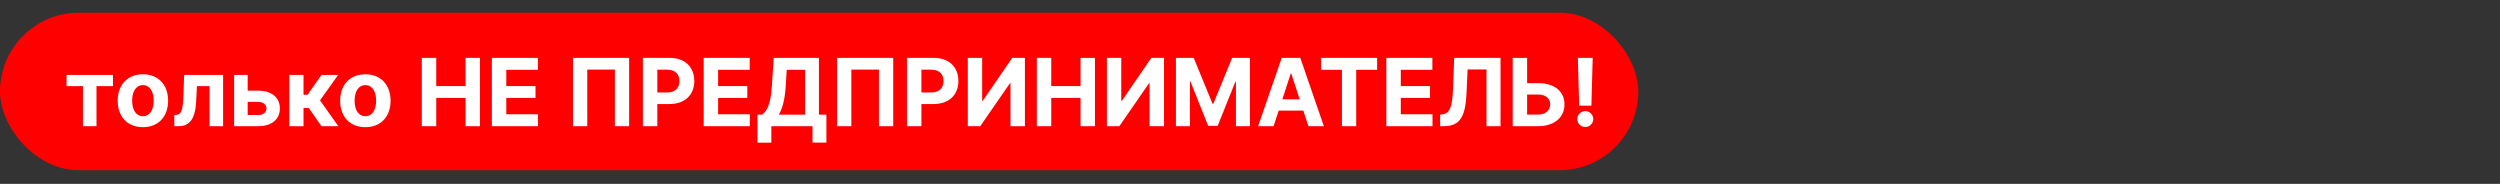 <?xml version="1.0" encoding="UTF-8"?> <svg xmlns="http://www.w3.org/2000/svg" width="2556" height="188" viewBox="0 0 2556 188" fill="none"><rect x="0" y="0" width="2556" height="188" fill="#333333" stroke="none"/> <rect y="13" width="1675" height="161" rx="80.5" fill="#FF0000"></rect> <path d="M68.068 88.057H84.807V129H98.648V88.057H115.523V76.636H68.068V88.057ZM146.111 130.023C161.997 130.023 171.884 119.148 171.884 103.023C171.884 86.796 161.997 75.954 146.111 75.954C130.224 75.954 120.338 86.796 120.338 103.023C120.338 119.148 130.224 130.023 146.111 130.023ZM146.179 118.773C138.849 118.773 135.099 112.057 135.099 102.92C135.099 93.784 138.849 87.034 146.179 87.034C153.372 87.034 157.122 93.784 157.122 102.92C157.122 112.057 153.372 118.773 146.179 118.773ZM178.259 129H182.622C193.736 129 199.634 121.636 200.52 104.045L201.338 88.057H214.259V129H228.099V76.636H188.281L187.429 99.818C186.918 113.08 184.872 117.477 179.929 117.477H178.19L178.259 129ZM253.233 92.727V76.636H239.358V129H264.108C277.983 129 286.131 121.739 286.165 110.932C286.131 99.921 277.983 92.727 264.108 92.727H253.233ZM253.233 104.148H264.108C268.983 104.148 272.426 107.011 272.494 111.034C272.426 114.852 268.983 117.58 264.108 117.58H253.233V104.148ZM295.795 129H310.318V110.42H315.739L328.659 129H345.909L327.193 102.614L345.705 76.636H328.659L314.409 96.954H310.318V76.636H295.795V129ZM373.548 130.023C389.435 130.023 399.321 119.148 399.321 103.023C399.321 86.796 389.435 75.954 373.548 75.954C357.662 75.954 347.776 86.796 347.776 103.023C347.776 119.148 357.662 130.023 373.548 130.023ZM373.616 118.773C366.287 118.773 362.537 112.057 362.537 102.92C362.537 93.784 366.287 87.034 373.616 87.034C380.81 87.034 384.56 93.784 384.56 102.92C384.56 112.057 380.81 118.773 373.616 118.773ZM431.256 129H446.017V100.159H475.983V129H490.71V59.182H475.983V87.989H446.017V59.182H431.256V129ZM502.881 129H550.062V116.83H517.642V100.159H547.506V87.989H517.642V71.352H549.926V59.182H502.881V129ZM643.233 59.182H585.824V129H600.415V71.182H628.642V129H643.233V59.182ZM657.287 129H672.048V106.364H684.457C700.514 106.364 709.855 96.784 709.855 82.841C709.855 68.966 700.685 59.182 684.832 59.182H657.287V129ZM672.048 94.534V71.25H682.003C690.526 71.25 694.651 75.886 694.651 82.841C694.651 89.761 690.526 94.534 682.071 94.534H672.048ZM719.443 129H766.625V116.83H734.205V100.159H764.068V87.989H734.205V71.352H766.489V59.182H719.443V129ZM774.44 145.841H788.622V129H830.724V145.773H844.906V117.239H837.27V59.182H791.077L789.099 88.704C787.906 106.977 783.986 113.761 779.179 117.239H774.44V145.841ZM796.224 117.239C799.736 111.477 802.361 102.511 803.281 88.704L804.372 71.352H823.088V117.239H796.224ZM913.233 59.182H855.824V129H870.415V71.182H898.642V129H913.233V59.182ZM927.287 129H942.048V106.364H954.457C970.514 106.364 979.855 96.784 979.855 82.841C979.855 68.966 970.685 59.182 954.832 59.182H927.287V129ZM942.048 94.534V71.25H952.003C960.526 71.25 964.651 75.886 964.651 82.841C964.651 89.761 960.526 94.534 952.071 94.534H942.048ZM989.477 59.182V129H1002.23L1032.6 85.057H1033.11V129H1047.88V59.182H1034.92L1004.78 103.091H1004.17V59.182H989.477ZM1060.04 129H1074.8V100.159H1104.76V129H1119.49V59.182H1104.76V87.989H1074.8V59.182H1060.04V129ZM1131.7 59.182V129H1144.45L1174.82 85.057H1175.33V129H1190.09V59.182H1177.14L1147 103.091H1146.39V59.182H1131.7ZM1202.26 59.182V129H1216.57V83.386H1217.15L1235.22 128.659H1244.97L1263.04 83.557H1263.62V129H1277.94V59.182H1259.73L1240.51 106.091H1239.69L1220.46 59.182H1202.26ZM1302.13 129L1307.32 113.08H1332.51L1337.69 129H1353.51L1329.44 59.182H1310.42L1286.32 129H1302.13ZM1311.07 101.557L1319.66 75.136H1320.2L1328.79 101.557H1311.07ZM1350.63 71.352H1372V129H1386.59V71.352H1407.97V59.182H1350.63V71.352ZM1417.41 129H1464.59V116.83H1432.17V100.159H1462.04V87.989H1432.17V71.352H1464.46V59.182H1417.41V129ZM1472.41 129H1476.23C1493.03 129 1498.28 118.739 1499.38 95.318L1500.47 71.011H1519.8V129H1534.15V59.182H1486.76L1485.6 90.239C1484.92 109.705 1482.06 116.318 1474.39 116.966L1472.41 117.136V129ZM1561.32 84.989V59.182H1546.59V129H1572.67C1589.24 129 1599.57 119.898 1599.53 106.705C1599.57 93.477 1589.24 84.989 1572.67 84.989H1561.32ZM1561.32 96.648H1572.67C1580.61 96.648 1584.94 101.011 1584.91 106.568C1584.94 112.295 1580.61 117.136 1572.67 117.136H1561.32V96.648ZM1628.37 59.182H1613.2L1614.56 108.068H1627.04L1628.37 59.182ZM1620.8 129.886C1625.16 129.886 1628.95 126.239 1628.98 121.705C1628.95 117.239 1625.16 113.591 1620.8 113.591C1616.3 113.591 1612.58 117.239 1612.62 121.705C1612.58 126.239 1616.3 129.886 1620.8 129.886Z" fill="white"></path> </svg> 
